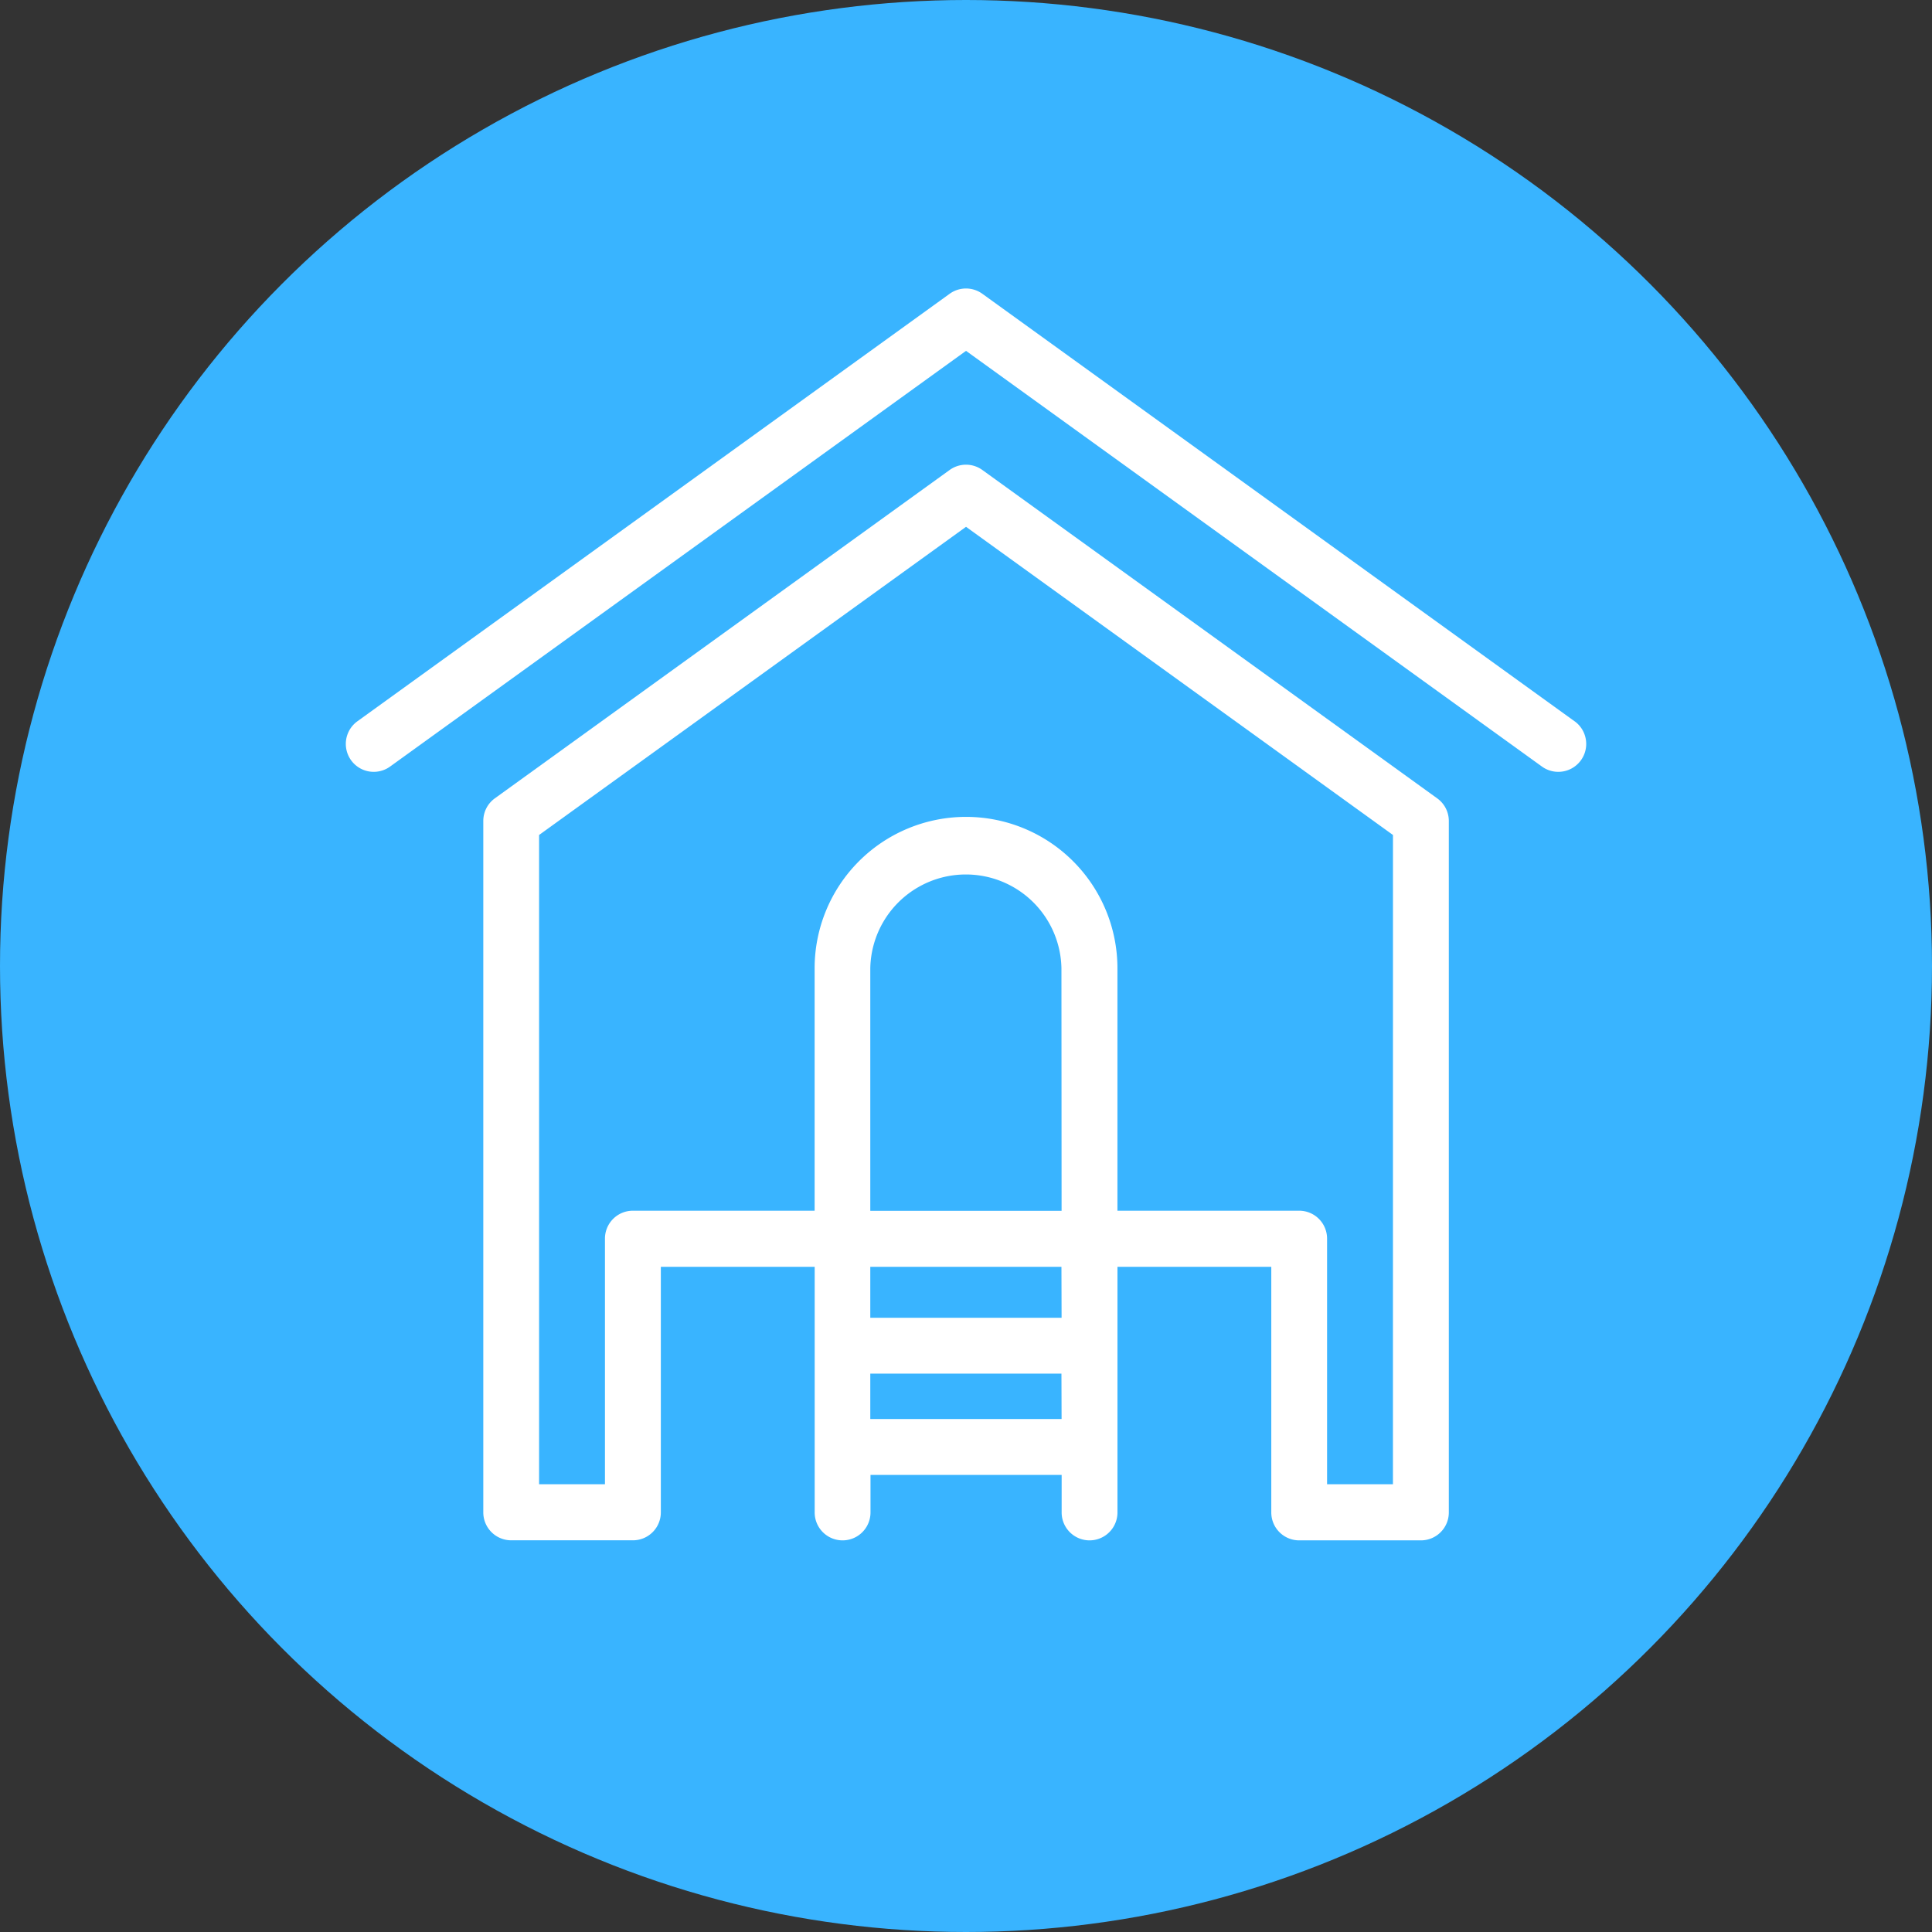 <?xml version="1.0" encoding="UTF-8"?> <svg xmlns="http://www.w3.org/2000/svg" xmlns:xlink="http://www.w3.org/1999/xlink" width="65" height="65" viewBox="0 0 65 65"><rect x="0" y="0" width="65" height="65" fill="#333333" stroke="none"/><defs><clipPath id="clip-path"><rect id="Rectangle_168" data-name="Rectangle 168" width="61.527" height="61.527" fill="#fff"></rect></clipPath></defs><g id="Group_90" data-name="Group 90" transform="translate(-8692 883)"><g id="Group_87" data-name="Group 87" transform="translate(12 215)"><circle id="Ellipse_45" data-name="Ellipse 45" cx="32.5" cy="32.5" r="32.5" transform="translate(8680 -1098)" fill="#39b4ff"></circle></g><g id="Group_89" data-name="Group 89" transform="translate(8693.736 -883.004)"><g id="Group_88" data-name="Group 88" transform="translate(0 0.004)" clip-path="url(#clip-path)"><path id="Path_15911" data-name="Path 15911" d="M760.81,720.046l-19.925-14.383a.939.939,0,0,0-1.1,0l-19.926,14.383a.939.939,0,1,0,1.1,1.523l19.377-13.986,19.376,13.986a.939.939,0,1,0,1.1-1.523" transform="translate(-709.571 -695.779)" fill="#fff"></path><path id="Path_15912" data-name="Path 15912" d="M1072.27,1136.491a.939.939,0,0,0-1.1,0l-15.3,11.046a.937.937,0,0,0-.39.761v23.264a.939.939,0,0,0,.939.939h4.095a.939.939,0,0,0,.939-.939V1163.3h5.176v8.264a.939.939,0,0,0,1.878,0V1170.3h6.431v1.264a.939.939,0,0,0,1.878,0V1163.3h5.175v8.264a.939.939,0,0,0,.939.939h4.095a.939.939,0,0,0,.939-.939V1148.3a.937.937,0,0,0-.39-.761Zm2.666,31.929H1068.5v-1.527h6.431Zm0-3.405H1068.5V1163.3h6.431Zm0-3.6H1068.5v-8.156a3.216,3.216,0,0,1,6.431,0Zm11.148,9.2h-2.216v-8.264a.939.939,0,0,0-.939-.939h-6.114v-8.156a5.094,5.094,0,0,0-10.188,0v8.156h-6.115a.939.939,0,0,0-.939.939v8.264h-2.216v-21.844l14.364-10.368,14.364,10.368Z" transform="translate(-1040.956 -1120.679)" fill="#fff"></path></g></g></g></svg> 